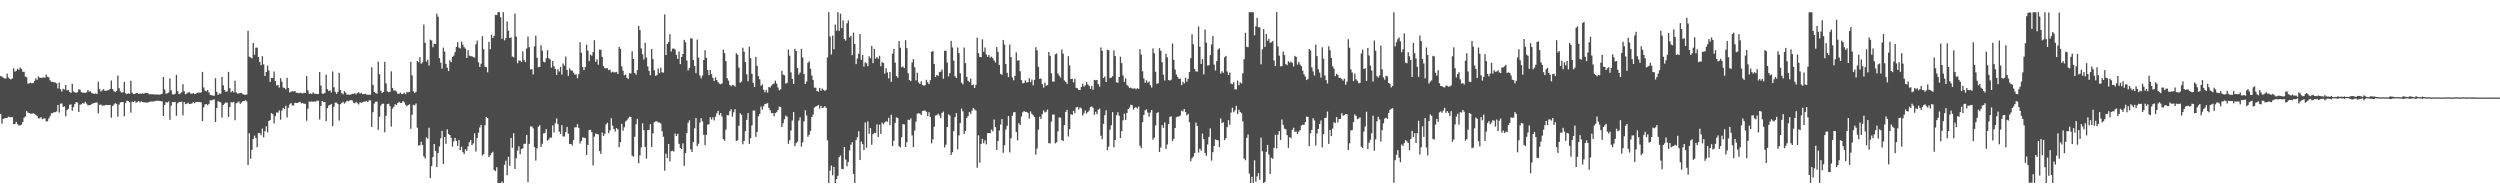 <?xml version="1.0" encoding="UTF-8"?>
<svg xmlns="http://www.w3.org/2000/svg" width="1920" height="150">
  <path d="M0 58.376h1v29.113H0zM1 58.844h1v36.125H1zM2 59.666h1v31.702H2zM3 60.211h1v30.635H3zM4 60.321h1v30.384H4zM5 56.528h1v34.033H5zM6 59.521h1v30.023H6zM7 60.620h1v29.421H7zM8 60.932h1v29.056H8zM9 60.203h1v29.782H9zM10 52.439h1v42.940H10zM11 55.016h1v40.230H11zM12 54.321h1v39.241H12zM13 52.782h1v42.656H13zM14 53.680h1v42.721H14zM15 51.848h1v44.482H15zM16 52.838h1v42.846H16zM17 55.144h1v38.639H17zM18 55.020h1v35.353H18zM19 58.796h1v30.632H19zM20 59.339h1v25.834H20zM21 64.247h1v22.303H21zM22 63.982h1v22.841H22zM23 63.552h1v23.787H23zM24 63.989h1v23.313H24zM25 63.728h1v23.266H25zM26 62.151h1v25.393H26zM27 60.164h1v28.006H27zM28 61.266h1v27.812H28zM29 58.694h1v32.220H29zM30 59.653h1v31.229H30zM31 59.821h1v30.141H31zM32 59.654h1v31.878H32zM33 59.464h1v31.587H33zM34 59.723h1v31.149H34zM35 57.307h1v35.913H35zM36 58.939h1v34.083H36zM37 59.399h1v31.588H37zM38 61.710h1v27.525H38zM39 62.814h1v24.196H39zM40 62.858h1v24.082H40zM41 63.204h1v22.896H41zM42 63.408h1v22.749H42zM43 63.977h1v21.561H43zM44 67.879h1v12.776H44zM45 63.424h1v23.057H45zM46 68.457h1v11.148H46zM47 70.361h1v9.074H47zM48 68.140h1v13.955H48zM49 68.724h1v12.998H49zM50 65.279h1v24.042H50zM51 69.449h1v15.120H51zM52 69.037h1v14.547H52zM53 70.616h1v9.825H53zM54 71.360h1v8.826H54zM55 64.381h1v20.642H55zM56 70.224h1v12.003H56zM57 70.841h1v8.973H57zM58 71.318h1v7.058H58zM59 70.799h1v8.000H59zM60 68.547h1v17.479H60zM61 68.866h1v11.594H61zM62 70.775h1v9.311H62zM63 71.154h1v8.025H63zM64 71.155h1v8.453H64zM65 71.318h1v6.876H65zM66 70.924h1v8.684H66zM67 69.166h1v11.742H67zM68 70.330h1v10.537H68zM69 70.126h1v10.512H69zM70 71.440h1v8.400H70zM71 71.864h1v7.526H71zM72 72.052h1v7.062H72zM73 71.790h1v6.984H73zM74 72.174h1v6.541H74zM75 62.797h1v24.301H75zM76 68.464h1v12.076H76zM77 70.278h1v9.994H77zM78 69.451h1v11.807H78zM79 68.456h1v12.522H79zM80 69.622h1v11.310H80zM81 69.722h1v10.838H81zM82 69.450h1v11.313H82zM83 69.209h1v11.465H83zM84 68.309h1v12.279H84zM85 61.839h1v28.520H85zM86 68.420h1v13.019H86zM87 70.082h1v10.255H87zM88 70.751h1v8.490H88zM89 69.851h1v9.940H89zM90 58.070h1v31.526H90zM91 67.766h1v12.610H91zM92 70.259h1v8.437H92zM93 71.155h1v7.247H93zM94 70.807h1v7.585H94zM95 62.828h1v26.487H95zM96 71.569h1v7.446H96zM97 72.315h1v5.014H97zM98 71.664h1v5.935H98zM99 72.034h1v6.467H99zM100 61.976h1v24.482H100zM101 71.163h1v6.928H101zM102 72.276h1v6.045H102zM103 72.167h1v5.365H103zM104 71.414h1v7.516H104zM105 71.484h1v6.798H105zM106 72.128h1v5.455H106zM107 71.900h1v6.856H107zM108 71.964h1v5.854H108zM109 71.604h1v6.718H109zM110 71.981h1v6.626H110zM111 71.403h1v7.299H111zM112 71.400h1v7.353H112zM113 71.537h1v7.252H113zM114 72.432h1v5.966H114zM115 72.281h1v5.647H115zM116 72.406h1v5.648H116zM117 72.344h1v5.571H117zM118 72.564h1v5.297H118zM119 72.579h1v4.912H119zM120 72.468h1v4.925H120zM121 72.681h1v4.624H121zM122 72.662h1v4.928H122zM123 72.471h1v5.257H123zM124 71.993h1v5.844H124zM125 59.126h1v29.952H125zM126 68.767h1v11.887H126zM127 71.993h1v6.439H127zM128 71.623h1v7.185H128zM129 71.069h1v6.863H129zM130 60.226h1v31.761H130zM131 69.397h1v11.750H131zM132 72.444h1v5.897H132zM133 72.617h1v5.905H133zM134 72.043h1v6.191H134zM135 57.521h1v31.361H135zM136 70.005h1v9.330H136zM137 72.258h1v6.008H137zM138 71.799h1v6.634H138zM139 70.799h1v7.279H139zM140 64.658h1v23.973H140zM141 70.114h1v8.266H141zM142 72.381h1v7.585H142zM143 71.770h1v7.860H143zM144 70.966h1v7.945H144zM145 70.867h1v9.071H145zM146 71.944h1v7.812H146zM147 71.907h1v7.483H147zM148 71.566h1v6.814H148zM149 72.245h1v7.135H149zM150 71.875h1v6.486H150zM151 71.296h1v6.966H151zM152 71.060h1v7.327H152zM153 71.293h1v6.998H153zM154 70.906h1v7.779H154zM155 55.180h1v37.743H155zM156 67.190h1v15.248H156zM157 69.517h1v10.686H157zM158 70.204h1v9.763H158zM159 69.134h1v11.691H159zM160 70.938h1v8.820H160zM161 72.843h1v4.123H161zM162 73.093h1v4.082H162zM163 73.355h1v3.175H163zM164 73.530h1v2.812H164zM165 60.065h1v33.617H165zM166 70.489h1v12.504H166zM167 72.859h1v4.789H167zM168 71.801h1v6.380H168zM169 71.994h1v6.719H169zM170 59.149h1v31.195H170zM171 65.567h1v15.067H171zM172 69.219h1v10.332H172zM173 70.564h1v8.121H173zM174 70.214h1v8.637H174zM175 55.192h1v34.636H175zM176 67.757h1v14.490H176zM177 70.876h1v7.556H177zM178 69.775h1v8.897H178zM179 70.974h1v7.206H179zM180 61.946h1v30.442H180zM181 71.070h1v8.254H181zM182 71.887h1v6.891H182zM183 71.669h1v6.267H183zM184 71.492h1v8.281H184zM185 71.409h1v7.280H185zM186 72.327h1v5.325H186zM187 72.655h1v4.988H187zM188 72.818h1v4.168H188zM189 72.571h1v5.285H189zM190 23.691h1v103.111H190zM191 43.569h1v58.773H191zM192 44.083h1v77.808H192zM193 44.824h1v70.234H193zM194 32.949h1v73.799H194zM195 42.060h1v62.071H195zM196 36.589h1v69.326H196zM197 36.549h1v76.436H197zM198 43.788h1v58.291H198zM199 47.563h1v54.725H199zM200 50.024h1v53.880H200zM201 43.116h1v55.645H201zM202 49.436h1v56.043H202zM203 58.355h1v42.408H203zM204 55.301h1v41.745H204zM205 50.363h1v51.340H205zM206 54.134h1v38.827H206zM207 62.943h1v29.204H207zM208 59.798h1v27.064H208zM209 59.941h1v27.767H209zM210 54.883h1v39.932H210zM211 62.299h1v26.926H211zM212 65.628h1v20.685H212zM213 65.248h1v21.270H213zM214 67.209h1v17.644H214zM215 60.037h1v31.880H215zM216 62.719h1v22.253H216zM217 67.217h1v15.586H217zM218 67.550h1v16.150H218zM219 68.626h1v12.591H219zM220 59.701h1v30.582H220zM221 67.566h1v15.221H221zM222 71.034h1v9.210H222zM223 70.459h1v8.661H223zM224 70.047h1v10.905H224zM225 70.302h1v10.695H225zM226 69.912h1v8.963H226zM227 71.232h1v7.929H227zM228 71.296h1v7.732H228zM229 71.582h1v6.937H229zM230 71.153h1v7.083H230zM231 71.516h1v7.827H231zM232 71.722h1v7.441H232zM233 71.204h1v8.363H233zM234 71.409h1v8.371H234zM235 58.457h1v34.254H235zM236 69.358h1v14.175H236zM237 72.015h1v5.994H237zM238 71.765h1v6.382H238zM239 72.082h1v5.734H239zM240 70.877h1v7.381H240zM241 72.015h1v5.845H241zM242 71.864h1v6.191H242zM243 72.367h1v4.946H243zM244 72.120h1v5.242H244zM245 55.274h1v36.458H245zM246 65.694h1v15.591H246zM247 71.889h1v5.664H247zM248 71.975h1v6.403H248zM249 71.394h1v6.915H249zM250 57.348h1v35.688H250zM251 68.512h1v14.505H251zM252 69.939h1v11.128H252zM253 69.500h1v11.027H253zM254 71.106h1v8.828H254zM255 54.875h1v42.054H255zM256 67.034h1v15.001H256zM257 70.466h1v8.401H257zM258 72.057h1v6.757H258zM259 70.512h1v9.361H259zM260 55.932h1v36.698H260zM261 69.145h1v10.921H261zM262 71.543h1v7.534H262zM263 72.385h1v5.819H263zM264 69.980h1v9.574H264zM265 71.141h1v7.439H265zM266 72.681h1v4.719H266zM267 72.573h1v5.195H267zM268 72.765h1v4.519H268zM269 72.668h1v4.162H269zM270 72.050h1v5.126H270zM271 72.113h1v6.792H271zM272 71.557h1v7.842H272zM273 72.475h1v5.781H273zM274 71.448h1v7.867H274zM275 70.809h1v9.496H275zM276 71.913h1v6.629H276zM277 71.204h1v7.759H277zM278 72.318h1v6.284H278zM279 72.343h1v5.697H279zM280 71.991h1v5.999H280zM281 72.542h1v4.966H281zM282 72.744h1v5.549H282zM283 72.733h1v4.348H283zM284 72.707h1v4.395H284zM285 51.661h1v45.820H285zM286 65.218h1v20.990H286zM287 70.658h1v8.848H287zM288 71.578h1v6.561H288zM289 71.937h1v6.023H289zM290 47.295h1v52.380H290zM291 57.047h1v32.648H291zM292 69.756h1v11.416H292zM293 71.403h1v8.306H293zM294 70.646h1v8.970H294zM295 47.439h1v54.125H295zM296 64.041h1v24.899H296zM297 70.217h1v9.703H297zM298 70.860h1v8.762H298zM299 70.449h1v11.052H299zM300 54.795h1v42.441H300zM301 67.514h1v15.879H301zM302 69.463h1v12.547H302zM303 69.425h1v10.576H303zM304 70.301h1v10.337H304zM305 71.954h1v7.076H305zM306 72.025h1v6.184H306zM307 71.067h1v7.965H307zM308 72.262h1v6.782H308zM309 72.100h1v5.444H309zM310 71.166h1v7.398H310zM311 72.326h1v8.183H311zM312 70.629h1v11.026H312zM313 70.891h1v9.799H313zM314 70.482h1v9.611H314zM315 47.507h1v51.414H315zM316 57.921h1v30.207H316zM317 70.016h1v10.494H317zM318 71.364h1v9.612H318zM319 70.495h1v9.013H319zM320 46.807h1v51.218H320zM321 47.830h1v63.904H321zM322 43.966h1v67.662H322zM323 48.936h1v59.919H323zM324 47.857h1v63.467H324zM325 18.834h1v101.292H325zM326 32.882h1v88.840H326zM327 47.350h1v58.137H327zM328 45.881h1v60.608H328zM329 50.323h1v47.803H329zM330 30.468h1v106.343H330zM331 31.086h1v96.567H331zM332 36.287h1v84.337H332zM333 33.547h1v77.033H333zM334 33.803h1v82.189H334zM335 10.510h1v117.785H335zM336 12.834h1v104.650H336zM337 44.647h1v67.861H337zM338 48.105h1v58.158H338zM339 52.761h1v47.742H339zM340 36.567h1v89.315H340zM341 39.652h1v65.576H341zM342 49.047h1v61.422H342zM343 52.046h1v47.287H343zM344 54.575h1v48.273H344zM345 46.387h1v57.320H345zM346 47.709h1v58.245H346zM347 43.704h1v68.954H347zM348 42.710h1v65.910H348zM349 40.041h1v65.896H349zM350 36.048h1v72.157H350zM351 32.340h1v79.703H351zM352 36.501h1v71.050H352zM353 37.239h1v78.014H353zM354 31.932h1v80.752H354zM355 34.419h1v82.421H355zM356 36.269h1v82.129H356zM357 37.336h1v77.235H357zM358 44.545h1v71.282H358zM359 38.557h1v73.886H359zM360 42.683h1v66.586H360zM361 43.196h1v64.357H361zM362 43.215h1v68.250H362zM363 43.950h1v66.180H363zM364 44.248h1v58.166H364zM365 33.945h1v82.410H365zM366 31.134h1v74.955H366zM367 47.807h1v54.123H367zM368 51.439h1v46.440H368zM369 48.959h1v47.010H369zM370 27.807h1v91.692H370zM371 37.777h1v80.525H371zM372 51.212h1v45.021H372zM373 51.550h1v38.264H373zM374 55.539h1v35.023H374zM375 32.101h1v88.642H375zM376 37.802h1v81.502H376zM377 26.694h1v90.985H377zM378 29.117h1v87.441H378zM379 27.485h1v103.054H379zM380 11.463h1v119.987H380zM381 11.557h1v116.859H381zM382 9.351h1v131.213H382zM383 9.325h1v131.259H383zM384 13.235h1v127.253H384zM385 29.810h1v109.532H385zM386 9.335h1v131.242H386zM387 31.031h1v95.551H387zM388 29.315h1v94.099H388zM389 16.468h1v118.121H389zM390 23.555h1v96.878H390zM391 29.206h1v98.140H391zM392 28.697h1v77.260H392zM393 43.439h1v70.065H393zM394 43.983h1v58.375H394zM395 10.514h1v119.289H395zM396 28.092h1v93.431H396zM397 48.549h1v67.111H397zM398 46.463h1v65.898H398zM399 46.474h1v72.042H399zM400 47.679h1v66.839H400zM401 39.471h1v74.378H401zM402 46.134h1v64.340H402zM403 47.642h1v62.670H403zM404 37.293h1v66.294H404zM405 28.033h1v111.812H405zM406 36.200h1v74.266H406zM407 53.374h1v43.702H407zM408 53.114h1v44.037H408zM409 57.166h1v41.462H409zM410 35.592h1v77.390H410zM411 27.432h1v95.892H411zM412 44.367h1v69.551H412zM413 51.642h1v45.655H413zM414 51.340h1v44.805H414zM415 34.702h1v78.119H415zM416 38.894h1v71.488H416zM417 47.424h1v55.052H417zM418 47.919h1v54.122H418zM419 44.757h1v54.445H419zM420 38.530h1v69.464H420zM421 44.713h1v62.497H421zM422 45.686h1v60.001H422zM423 51.936h1v53.783H423zM424 46.842h1v49.479H424zM425 50.912h1v50.800H425zM426 52.974h1v41.709H426zM427 57.502h1v33.459H427zM428 53.219h1v42.241H428zM429 54.875h1v46.263H429zM430 51.340h1v51.457H430zM431 57.231h1v38.864H431zM432 48.754h1v56.118H432zM433 50.403h1v54.426H433zM434 43.431h1v57.898H434zM435 53.659h1v43.765H435zM436 58.260h1v44.467H436zM437 52.509h1v58.087H437zM438 54.125h1v56.436H438zM439 54.172h1v57.553H439zM440 55.858h1v51.786H440zM441 57.303h1v40.469H441zM442 57.119h1v40.660H442zM443 60.118h1v35.217H443zM444 56.914h1v41.292H444zM445 32.353h1v77.862H445zM446 40.425h1v67.893H446zM447 51.481h1v54.136H447zM448 53.861h1v51.812H448zM449 51.433h1v54.643H449zM450 34.238h1v84.808H450zM451 38.916h1v72.368H451zM452 46.851h1v52.989H452zM453 41.951h1v57.754H453zM454 42.740h1v58.825H454zM455 39.990h1v87.134H455zM456 30.887h1v74.033H456zM457 47.464h1v55.113H457zM458 45.573h1v57.408H458zM459 49.680h1v53.567H459zM460 38.067h1v77.941H460zM461 38.258h1v79.972H461zM462 43.679h1v58.086H462zM463 50.793h1v53.702H463zM464 52.402h1v50.380H464zM465 52.420h1v43.102H465zM466 52.366h1v41.890H466zM467 53.857h1v48.374H467zM468 53.451h1v46.714H468zM469 55.692h1v35.133H469zM470 55.029h1v41.468H470zM471 55.656h1v43.400H471zM472 55.516h1v45.527H472zM473 55.212h1v43.146H473zM474 56.826h1v42.570H474zM475 35.955h1v77.165H475zM476 37.491h1v71.726H476zM477 50.961h1v44.187H477zM478 54.288h1v46.113H478zM479 57.788h1v39.963H479zM480 57.310h1v35.994H480zM481 59.724h1v32.716H481zM482 60.627h1v30.280H482zM483 56.241h1v33.365H483zM484 56.426h1v33.355H484zM485 39.299h1v80.263H485zM486 45.251h1v75.053H486zM487 55.949h1v49.039H487zM488 57.370h1v38.024H488zM489 53.841h1v37.409H489zM490 19.888h1v105.440H490zM491 23.205h1v96.127H491zM492 37.187h1v76.019H492zM493 41.717h1v53.018H493zM494 45.666h1v54.294H494zM495 32.870h1v79.906H495zM496 44.205h1v77.591H496zM497 51.018h1v48.901H497zM498 54.492h1v45.223H498zM499 57.758h1v37.605H499zM500 37.571h1v75.297H500zM501 45.406h1v57.037H501zM502 53.944h1v40.029H502zM503 58.208h1v35.040H503zM504 57.749h1v35.376H504zM505 52.622h1v41.408H505zM506 56.118h1v37.912H506zM507 52.028h1v42.920H507zM508 55.478h1v45.299H508zM509 55.792h1v49.243H509zM510 11.129h1v119.930H510zM511 42.316h1v75.660H511zM512 33.751h1v87.625H512zM513 32.290h1v78.281H513zM514 26.272h1v97.662H514zM515 39.553h1v76.568H515zM516 37.349h1v78.417H516zM517 37.276h1v79.167H517zM518 38.062h1v64.543H518zM519 42.178h1v62.274H519zM520 45.201h1v57.570H520zM521 39.575h1v70.934H521zM522 49.274h1v64.310H522zM523 43.728h1v70.715H523zM524 41.487h1v68.636H524zM525 30.595h1v96.866H525zM526 32.437h1v85.101H526zM527 46.455h1v55.628H527zM528 54.110h1v40.214H528zM529 52.127h1v40.257H529zM530 29.410h1v85.328H530zM531 29.663h1v87.050H531zM532 46.088h1v63.025H532zM533 50.568h1v47.986H533zM534 56.214h1v34.437H534zM535 30.379h1v81.865H535zM536 44.263h1v66.131H536zM537 57.979h1v36.172H537zM538 60.149h1v30.630H538zM539 57.947h1v35.267H539zM540 46.112h1v57.469H540zM541 38.559h1v72.878H541zM542 44.388h1v59.153H542zM543 53.774h1v41.985H543zM544 57.708h1v37.688H544zM545 53.678h1v36.321H545zM546 56.933h1v34.943H546zM547 59.791h1v30.342H547zM548 62.189h1v30.319H548zM549 59.452h1v30.181H549zM550 61.443h1v25.668H550zM551 63.083h1v22.047H551zM552 64.233h1v24.117H552zM553 64.642h1v22.241H553zM554 64.081h1v25.379H554zM555 38.073h1v68.784H555zM556 40.810h1v67.270H556zM557 46.960h1v52.624H557zM558 60.040h1v28.378H558zM559 61.900h1v26.616H559zM560 65.205h1v20.258H560zM561 66.230h1v17.681H561zM562 65.134h1v24.463H562zM563 65.476h1v20.740H563zM564 66.518h1v17.329H564zM565 40.843h1v67.399H565zM566 41.964h1v65.810H566zM567 51.919h1v44.713H567zM568 63.530h1v23.450H568zM569 62.600h1v25.561H569zM570 36.675h1v74.186H570zM571 39.678h1v68.560H571zM572 47.661h1v53.048H572zM573 57.121h1v34.960H573zM574 62.408h1v24.441H574zM575 35.869h1v74.647H575zM576 44.711h1v61.461H576zM577 56.629h1v39.731H577zM578 63.582h1v21.346H578zM579 66.851h1v17.995H579zM580 43.680h1v61.467H580zM581 50.575h1v50.736H581zM582 58.541h1v30.783H582zM583 60.923h1v26.492H583zM584 65.881h1v15.932H584zM585 64.746h1v19.499H585zM586 68.974h1v12.566H586zM587 70.880h1v9.001H587zM588 69.011h1v10.626H588zM589 71.129h1v8.100H589zM590 66.759h1v16.032H590zM591 67.244h1v17.471H591zM592 65.680h1v21.226H592zM593 64.644h1v22.192H593zM594 64.054h1v25.174H594zM595 61.946h1v24.895H595zM596 64.257h1v21.844H596zM597 67.171h1v17.348H597zM598 69.338h1v12.481H598zM599 68.582h1v13.703H599zM600 54.400h1v43.129H600zM601 57.318h1v37.370H601zM602 57.844h1v33.743H602zM603 64.199h1v24.578H603zM604 63.598h1v26.064H604zM605 38.043h1v72.411H605zM606 42.755h1v64.992H606zM607 55.611h1v44.638H607zM608 60.558h1v31.948H608zM609 64.510h1v21.567H609zM610 37.445h1v74.856H610zM611 39.196h1v70.760H611zM612 52.159h1v56.658H612zM613 57.222h1v35.331H613zM614 55.713h1v34.390H614zM615 37.501h1v75.102H615zM616 44.148h1v65.214H616zM617 56.785h1v36.440H617zM618 64.520h1v20.159H618zM619 62.611h1v26.073H619zM620 48.225h1v56.849H620zM621 47.020h1v56.517H621zM622 52.786h1v47.695H622zM623 58.043h1v31.924H623zM624 61.511h1v26.460H624zM625 67.278h1v15.361H625zM626 67.353h1v14.533H626zM627 69.882h1v11.512H627zM628 70.445h1v10.153H628zM629 67.502h1v15.890H629zM630 69.687h1v11.622H630zM631 67.935h1v15.069H631zM632 68.957h1v13.657H632zM633 69.816h1v11.675H633zM634 68.952h1v13.825H634zM635 44.084h1v63.642H635zM636 9.346h1v131.230H636zM637 28.004h1v103.033H637zM638 41.877h1v85.246H638zM639 27.339h1v107.283H639zM640 37.770h1v90.454H640zM641 18.844h1v121.750H641zM642 23.580h1v113.925H642zM643 9.342h1v125.616H643zM644 23.714h1v96.955H644zM645 10.516h1v108.941H645zM646 21.592h1v108.115H646zM647 15.591h1v114.406H647zM648 29.918h1v82.999H648zM649 31.175h1v91.367H649zM650 17.931h1v109.798H650zM651 15.639h1v108.684H651zM652 28.726h1v86.778H652zM653 27.558h1v83.535H653zM654 42.346h1v66.859H654zM655 25.031h1v108.496H655zM656 33.769h1v106.788H656zM657 49.258h1v58.378H657zM658 44.913h1v60.501H658zM659 41.286h1v59.589H659zM660 26.099h1v96.808H660zM661 45.994h1v62.771H661zM662 42.229h1v68.519H662zM663 51.155h1v64.126H663zM664 47.831h1v46.200H664zM665 48.578h1v64.880H665zM666 50.856h1v42.395H666zM667 43.267h1v59.438H667zM668 44.699h1v53.679H668zM669 35.213h1v75.954H669zM670 48.478h1v54.584H670zM671 37.478h1v64.516H671zM672 45.017h1v57.213H672zM673 43.846h1v51.677H673zM674 45.100h1v60.075H674zM675 42.867h1v52.895H675zM676 50.887h1v51.933H676zM677 47.741h1v46.413H677zM678 48.356h1v47.155H678zM679 56.507h1v37.610H679zM680 52.411h1v40.663H680zM681 55.632h1v37.889H681zM682 60.177h1v30.270H682zM683 55.222h1v40.895H683zM684 62.843h1v25.287H684zM685 41.186h1v70.929H685zM686 37.596h1v70.517H686zM687 48.065h1v46.234H687zM688 58.457h1v31.641H688zM689 59.581h1v31.047H689zM690 31.565h1v80.690H690zM691 36.665h1v76.520H691zM692 51.608h1v53.812H692zM693 51.043h1v44.308H693zM694 52.253h1v43.288H694zM695 30.938h1v81.941H695zM696 36.983h1v72.243H696zM697 56.315h1v35.656H697zM698 61.497h1v30.765H698zM699 62.226h1v28.675H699zM700 47.992h1v55.991H700zM701 45.377h1v67.612H701zM702 51.648h1v48.580H702zM703 61.728h1v31.689H703zM704 55.797h1v31.500H704zM705 63.242h1v23.716H705zM706 64.386h1v22.932H706zM707 62.442h1v25.885H707zM708 65.179h1v20.125H708zM709 65.834h1v19.092H709zM710 65.427h1v19.577H710zM711 61.211h1v24.659H711zM712 63.238h1v25.856H712zM713 64.612h1v21.612H713zM714 61.610h1v28.192H714zM715 39.792h1v70.340H715zM716 39.105h1v67.831H716zM717 49.126h1v48.198H717zM718 59.124h1v29.640H718zM719 57.544h1v30.943H719zM720 58.214h1v29.063H720zM721 55.446h1v33.166H721zM722 54.977h1v35.732H722zM723 53.313h1v33.443H723zM724 60.469h1v25.238H724zM725 38.943h1v74.311H725zM726 38.987h1v72.093H726zM727 48.043h1v49.469H727zM728 58.649h1v29.096H728zM729 56.181h1v32.511H729zM730 31.411h1v87.570H730zM731 36.463h1v80.452H731zM732 46.543h1v54.119H732zM733 58.628h1v31.377H733zM734 59.854h1v27.013H734zM735 36.464h1v78.285H735zM736 40.807h1v63.200H736zM737 56.332h1v38.200H737zM738 63.471h1v19.903H738zM739 64.789h1v20.827H739zM740 36.518h1v66.338H740zM741 48.497h1v52.051H741zM742 59.058h1v31.467H742zM743 61.983h1v27.222H743zM744 63.055h1v23.009H744zM745 60.343h1v27.082H745zM746 65.399h1v19.673H746zM747 64.994h1v17.923H747zM748 67.609h1v16.453H748zM749 65.073h1v19.785H749zM750 28.961h1v99.882H750zM751 40.800h1v63.122H751zM752 43.712h1v81.249H752zM753 43.885h1v66.634H753zM754 30.227h1v76.429H754zM755 39.742h1v70.342H755zM756 36.530h1v71.259H756zM757 41.846h1v69.069H757zM758 43.716h1v58.562H758zM759 42.195h1v60.021H759zM760 44.159h1v58.137H760zM761 43.486h1v55.976H761zM762 44.671h1v56.242H762zM763 46.438h1v45.381H763zM764 48.018h1v49.645H764zM765 36.134h1v79.052H765zM766 39.821h1v68.496H766zM767 49.854h1v50.422H767zM768 56.697h1v38.953H768zM769 57.423h1v34.044H769zM770 30.648h1v86.710H770zM771 34.196h1v77.383H771zM772 49.185h1v50.340H772zM773 55.967h1v40.630H773zM774 59.255h1v29.788H774zM775 34.180h1v82.838H775zM776 43.867h1v62.293H776zM777 59.511h1v29.432H777zM778 61.694h1v24.610H778zM779 58.285h1v27.758H779zM780 40.261h1v61.045H780zM781 46.632h1v61.194H781zM782 46.212h1v48.398H782zM783 54.745h1v41.309H783zM784 61.524h1v28.029H784zM785 64.027h1v22.248H785zM786 63.584h1v21.733H786zM787 61.765h1v24.200H787zM788 63.342h1v22.640H788zM789 63.073h1v23.695H789zM790 60.040h1v31.066H790zM791 63.105h1v22.427H791zM792 61.080h1v26.384H792zM793 65.525h1v23.007H793zM794 61.272h1v28.554H794zM795 36.273h1v82.470H795zM796 38.693h1v75.400H796zM797 51.274h1v48.293H797zM798 60.598h1v29.013H798zM799 60.263h1v31.119H799zM800 64.685h1v22.894H800zM801 67.305h1v17.489H801zM802 63.399h1v23.007H802zM803 65.834h1v19.958H803zM804 65.377h1v18.812H804zM805 39.899h1v70.097H805zM806 42.833h1v67.295H806zM807 56.302h1v37.164H807zM808 62.676h1v25.352H808zM809 62.658h1v25.299H809zM810 41.713h1v68.417H810zM811 41.045h1v68.267H811zM812 56.427h1v44.495H812zM813 58.077h1v32.063H813zM814 59.532h1v30.824H814zM815 38.052h1v69.592H815zM816 41.194h1v67.160H816zM817 61.722h1v34.271H817zM818 62.949h1v23.040H818zM819 64.382h1v20.051H819zM820 43.087h1v61.766H820zM821 50.219h1v48.966H821zM822 60.747h1v26.913H822zM823 60.446h1v27.814H823zM824 63.209h1v21.878H824zM825 60.556h1v26.489H825zM826 67.436h1v15.130H826zM827 67.826h1v14.271H827zM828 69.140h1v14.899H828zM829 69.061h1v13.411H829zM830 66.749h1v16.542H830zM831 64.281h1v24.473H831zM832 66.453h1v20.531H832zM833 65.533h1v19.289H833zM834 63.014h1v24.201H834zM835 64.828h1v21.221H835zM836 65.876h1v19.000H836zM837 68.257h1v14.042H837zM838 65.969h1v15.703H838zM839 68.963h1v13.894H839zM840 61.358h1v26.815H840zM841 61.670h1v24.196H841zM842 61.372h1v26.385H842zM843 64.634h1v19.632H843zM844 66.568h1v16.909H844zM845 36.478h1v67.752H845zM846 39.068h1v67.875H846zM847 59.953h1v35.158H847zM848 58.765h1v29.759H848zM849 62.954h1v21.705H849zM850 38.179h1v77.056H850zM851 38.544h1v73.979H851zM852 59.997h1v39.583H852zM853 59.548h1v36.610H853zM854 58.592h1v27.506H854zM855 38.692h1v74.455H855zM856 43.022h1v64.513H856zM857 63.237h1v25.272H857zM858 63.588h1v22.654H858zM859 59.134h1v29.763H859zM860 43.516h1v62.508H860zM861 48.497h1v52.286H861zM862 57.941h1v34.498H862zM863 62.885h1v24.387H863zM864 60.233h1v31.849H864zM865 65.119h1v21.699H865zM866 66.210h1v17.515H866zM867 67.647h1v15.042H867zM868 67.226h1v13.211H868zM869 67.923h1v12.932H869zM870 68.031h1v16.161H870zM871 67.800h1v14.872H871zM872 68.597h1v13.758H872zM873 67.732h1v15.651H873zM874 68.239h1v13.576H874zM875 37.762h1v74.096H875zM876 42.004h1v71.801H876zM877 54.737h1v39.072H877zM878 60.256h1v27.993H878zM879 63.567h1v21.170H879zM880 61.717h1v22.269H880zM881 63.537h1v22.937H881zM882 62.579h1v27.036H882zM883 65.442h1v20.987H883zM884 67.269h1v17.208H884zM885 37.158h1v70.165H885zM886 40.857h1v64.914H886zM887 55.068h1v41.275H887zM888 64.416h1v22.419H888zM889 63.891h1v22.293H889zM890 36.981h1v79.740H890zM891 38.943h1v74.364H891zM892 47.820h1v48.355H892zM893 57.332h1v40.857H893zM894 61.793h1v32.327H894zM895 41.276h1v73.049H895zM896 44.025h1v66.978H896zM897 61.439h1v33.865H897zM898 61.926h1v27.790H898zM899 61.180h1v28.213H899zM900 33.438h1v74.991H900zM901 45.954h1v60.671H901zM902 53.483h1v44.807H902zM903 57.238h1v32.837H903zM904 59.175h1v30.389H904zM905 60.663h1v28.769H905zM906 60.327h1v28.345H906zM907 65.398h1v19.600H907zM908 62.706h1v22.831H908zM909 64.094h1v19.617H909zM910 59.721h1v26.328H910zM911 62.723h1v25.979H911zM912 60.500h1v26.956H912zM913 55.321h1v38.533H913zM914 44.717h1v79.123H914zM915 26.316h1v95.331H915zM916 33.993h1v86.281H916zM917 52.959h1v64.565H917zM918 54.899h1v39.215H918zM919 54.994h1v41.785H919zM920 20.340h1v96.912H920zM921 35.817h1v78.362H921zM922 49.087h1v66.601H922zM923 45.413h1v57.208H923zM924 57.064h1v49.759H924zM925 22.698h1v94.746H925zM926 32.742h1v86.951H926zM927 50.312h1v60.660H927zM928 50.060h1v55.072H928zM929 42.303h1v56.297H929zM930 34.125h1v89.229H930zM931 27.717h1v89.165H931zM932 49.596h1v62.599H932zM933 54.110h1v52.972H933zM934 46.893h1v60.616H934zM935 38.098h1v69.668H935zM936 37.080h1v75.881H936zM937 56.532h1v34.414H937zM938 54.734h1v39.771H938zM939 55.922h1v38.001H939zM940 43.960h1v63.722H940zM941 42.911h1v63.328H941zM942 54.943h1v42.695H942zM943 57.659h1v34.683H943zM944 55.672h1v40.211H944zM945 64.232h1v22.231H945zM946 64.727h1v18.029H946zM947 63.204h1v23.072H947zM948 68.582h1v16.192H948zM949 68.715h1v12.605H949zM950 61.867h1v25.752H950zM951 65.503h1v18.778H951zM952 63.277h1v22.743H952zM953 64.120h1v22.857H953zM954 56.341h1v36.961H954zM955 45.486h1v76.323H955zM956 25.213h1v97.882H956zM957 35.944h1v69.958H957zM958 36.235h1v67.103H958zM959 9.331h1v123.954H959zM960 9.408h1v131.104H960zM961 9.341h1v126.506H961zM962 9.459h1v131.029H962zM963 27.117h1v96.028H963zM964 20.117h1v119.397H964zM965 13.705h1v121.844H965zM966 20.921h1v112.030H966zM967 20.969h1v117.051H967zM968 49.395h1v56.355H968zM969 37.893h1v78.325H969zM970 22.344h1v118.240H970zM971 35.976h1v103.696H971zM972 26.073h1v90.492H972zM973 31.297h1v80.027H973zM974 29.790h1v88.894H974zM975 32.878h1v100.692H975zM976 32.401h1v88.757H976zM977 31.443h1v90.533H977zM978 46.425h1v67.182H978zM979 50.700h1v52.782H979zM980 9.335h1v104.703H980zM981 35.633h1v67.819H981zM982 42.730h1v57.930H982zM983 51.054h1v56.363H983zM984 50.725h1v41.040H984zM985 39.502h1v56.403H985zM986 42.299h1v56.530H986zM987 49.259h1v50.081H987zM988 50.010h1v53.779H988zM989 47.070h1v66.496H989zM990 48.067h1v57.325H990zM991 47.386h1v58.704H991zM992 48.335h1v51.392H992zM993 51.116h1v47.002H993zM994 42.888h1v58.328H994zM995 43.661h1v57.404H995zM996 49.573h1v53.425H996zM997 47.415h1v53.649H997zM998 49.554h1v50.349H998zM999 50.812h1v45.613H999zM1000 54.283h1v41.429H1000zM1001 57.037h1v38.903H1001zM1002 58.785h1v35.012H1002zM1003 61.514h1v27.992H1003zM1004 60.709h1v29.213H1004zM1005 37.640h1v74.618H1005zM1006 38.765h1v63.616H1006zM1007 51.726h1v48.012H1007zM1008 54.772h1v36.027H1008zM1009 57.994h1v34.507H1009zM1010 34.278h1v77.560H1010zM1011 43.125h1v59.384H1011zM1012 53.285h1v45.672H1012zM1013 55.758h1v39.529H1013zM1014 59.644h1v32.873H1014zM1015 36.353h1v76.861H1015zM1016 45.035h1v57.991H1016zM1017 57.920h1v32.775H1017zM1018 61.511h1v28.846H1018zM1019 64.077h1v21.569H1019zM1020 35.513h1v75.018H1020zM1021 38.600h1v61.186H1021zM1022 44.579h1v59.979H1022zM1023 50.905h1v47.867H1023zM1024 52.734h1v41.151H1024zM1025 58.476h1v36.041H1025zM1026 56.620h1v33.249H1026zM1027 57.481h1v36.579H1027zM1028 59.839h1v31.628H1028zM1029 59.735h1v31.538H1029zM1030 60.712h1v26.277H1030zM1031 61.917h1v27.023H1031zM1032 60.415h1v27.999H1032zM1033 65.077h1v22.464H1033zM1034 62.650h1v25.181H1034zM1035 30.114h1v85.101H1035zM1036 36.674h1v73.400H1036zM1037 53.302h1v46.844H1037zM1038 55.715h1v44.230H1038zM1039 62.287h1v31.521H1039zM1040 56.408h1v31.462H1040zM1041 60.926h1v28.118H1041zM1042 62.048h1v29.558H1042zM1043 63.961h1v27.014H1043zM1044 63.610h1v26.472H1044zM1045 41.078h1v71.587H1045zM1046 38.119h1v75.500H1046zM1047 53.002h1v47.972H1047zM1048 52.435h1v44.648H1048zM1049 62.197h1v23.612H1049zM1050 36.815h1v77.681H1050zM1051 42.586h1v67.034H1051zM1052 50.400h1v56.932H1052zM1053 54.153h1v48.197H1053zM1054 62.625h1v26.219H1054zM1055 31.106h1v84.656H1055zM1056 38.936h1v68.056H1056zM1057 58.565h1v34.637H1057zM1058 59.585h1v30.111H1058zM1059 57.950h1v33.776H1059zM1060 34.958h1v73.810H1060zM1061 53.204h1v46.748H1061zM1062 59.426h1v35.299H1062zM1063 61.183h1v29.900H1063zM1064 58.219h1v32.128H1064zM1065 58.633h1v32.653H1065zM1066 63.774h1v23.024H1066zM1067 64.355h1v19.974H1067zM1068 67.136h1v16.440H1068zM1069 65.922h1v17.121H1069zM1070 9.442h1v130.944H1070zM1071 35.641h1v87.460H1071zM1072 32.454h1v86.418H1072zM1073 30.163h1v85.187H1073zM1074 28.711h1v92.391H1074zM1075 31.745h1v92.832H1075zM1076 40.069h1v70.945H1076zM1077 37.941h1v74.196H1077zM1078 25.670h1v84.250H1078zM1079 48.067h1v59.580H1079zM1080 48.587h1v60.012H1080zM1081 40.155h1v69.542H1081zM1082 43.274h1v72.136H1082zM1083 46.004h1v60.765H1083zM1084 59.149h1v41.374H1084zM1085 32.925h1v72.404H1085zM1086 40.807h1v61.420H1086zM1087 44.890h1v64.909H1087zM1088 51.312h1v50.956H1088zM1089 59.035h1v33.730H1089zM1090 27.215h1v91.406H1090zM1091 31.642h1v81.580H1091zM1092 45.334h1v51.665H1092zM1093 48.772h1v56.351H1093zM1094 60.140h1v30.512H1094zM1095 36.527h1v76.758H1095zM1096 42.245h1v77.142H1096zM1097 64.218h1v28.687H1097zM1098 62.667h1v25.217H1098zM1099 61.752h1v27.124H1099zM1100 42.845h1v63.806H1100zM1101 43.338h1v63.951H1101zM1102 55.861h1v39.850H1102zM1103 58.054h1v33.264H1103zM1104 53.862h1v39.789H1104zM1105 63.894h1v22.431H1105zM1106 65.999h1v19.578H1106zM1107 66.183h1v20.393H1107zM1108 66.920h1v18.007H1108zM1109 67.155h1v15.662H1109zM1110 65.713h1v21.012H1110zM1111 65.891h1v19.452H1111zM1112 66.510h1v20.161H1112zM1113 66.422h1v22.738H1113zM1114 65.561h1v19.766H1114zM1115 43.234h1v65.618H1115zM1116 36.359h1v70.793H1116zM1117 52.372h1v43.274H1117zM1118 59.505h1v30.108H1118zM1119 56.832h1v30.523H1119zM1120 55.510h1v40.248H1120zM1121 60.911h1v25.222H1121zM1122 64.240h1v22.245H1122zM1123 63.782h1v20.707H1123zM1124 64.861h1v20.957H1124zM1125 46.547h1v61.534H1125zM1126 40.914h1v65.948H1126zM1127 54.876h1v44.739H1127zM1128 62.779h1v23.954H1128zM1129 62.988h1v24.418H1129zM1130 31.381h1v82.488H1130zM1131 35.866h1v77.427H1131zM1132 50.280h1v48.297H1132zM1133 52.918h1v37.342H1133zM1134 59.845h1v31.470H1134zM1135 36.532h1v71.908H1135zM1136 41.293h1v71.153H1136zM1137 57.854h1v32.123H1137zM1138 61.913h1v30.517H1138zM1139 59.040h1v29.007H1139zM1140 41.631h1v66.642H1140zM1141 46.963h1v54.126H1141zM1142 56.698h1v37.797H1142zM1143 58.648h1v34.329H1143zM1144 56.507h1v38.886H1144zM1145 48.252h1v45.924H1145zM1146 56.481h1v35.814H1146zM1147 53.939h1v38.754H1147zM1148 55.161h1v42.078H1148zM1149 54.939h1v36.867H1149zM1150 53.917h1v46.750H1150zM1151 55.658h1v37.033H1151zM1152 56.166h1v34.875H1152zM1153 51.859h1v50.038H1153zM1154 51.722h1v48.534H1154zM1155 50.910h1v51.217H1155zM1156 49.704h1v51.412H1156zM1157 56.029h1v45.431H1157zM1158 55.566h1v40.420H1158zM1159 56.033h1v38.404H1159zM1160 58.009h1v32.140H1160zM1161 61.199h1v29.286H1161zM1162 61.522h1v28.733H1162zM1163 64.009h1v22.059H1163zM1164 62.023h1v25.445H1164zM1165 44.201h1v72.782H1165zM1166 37.798h1v69.944H1166zM1167 46.304h1v49.957H1167zM1168 50.098h1v44.335H1168zM1169 57.279h1v37.607H1169zM1170 29.954h1v81.420H1170zM1171 35.955h1v76.216H1171zM1172 41.928h1v63.118H1172zM1173 42.870h1v58.870H1173zM1174 52.835h1v43.522H1174zM1175 33.201h1v99.862H1175zM1176 36.105h1v88.698H1176zM1177 53.194h1v49.703H1177zM1178 51.935h1v49.363H1178zM1179 49.698h1v55.502H1179zM1180 32.269h1v88.966H1180zM1181 31.734h1v89.660H1181zM1182 38.546h1v74.170H1182zM1183 47.846h1v60.882H1183zM1184 49.796h1v54.357H1184zM1185 55.419h1v44.176H1185zM1186 57.645h1v38.524H1186zM1187 53.133h1v39.768H1187zM1188 52.118h1v43.941H1188zM1189 55.971h1v35.805H1189zM1190 57.465h1v34.224H1190zM1191 62.484h1v30.121H1191zM1192 56.946h1v33.668H1192zM1193 56.635h1v39.362H1193zM1194 58.431h1v35.453H1194zM1195 30.923h1v82.013H1195zM1196 40.302h1v77.172H1196zM1197 39.232h1v69.722H1197zM1198 50.729h1v51.092H1198zM1199 46.639h1v55.227H1199zM1200 53.185h1v45.018H1200zM1201 47.813h1v53.266H1201zM1202 50.150h1v58.057H1202zM1203 46.863h1v55.216H1203zM1204 53.280h1v49.230H1204zM1205 32.980h1v79.023H1205zM1206 34.479h1v85.779H1206zM1207 46.095h1v61.470H1207zM1208 53.200h1v51.307H1208zM1209 51.969h1v44.493H1209zM1210 21.302h1v106.992H1210zM1211 20.226h1v100.229H1211zM1212 33.679h1v75.453H1212zM1213 45.191h1v58.603H1213zM1214 45.851h1v61.247H1214zM1215 17.670h1v108.672H1215zM1216 16.725h1v105.642H1216zM1217 43.550h1v66.344H1217zM1218 46.963h1v60.838H1218zM1219 40.431h1v69.386H1219zM1220 32.544h1v97.787H1220zM1221 28.232h1v92.711H1221zM1222 42.663h1v59.988H1222zM1223 49.525h1v57.164H1223zM1224 56.612h1v39.810H1224zM1225 57.601h1v37.410H1225zM1226 58.588h1v30.896H1226zM1227 57.668h1v35.786H1227zM1228 57.796h1v37.967H1228zM1229 48.094h1v51.878H1229zM1230 42.160h1v65.209H1230zM1231 51.214h1v46.344H1231zM1232 51.407h1v44.890H1232zM1233 53.768h1v41.375H1233zM1234 52.407h1v48.728H1234zM1235 51.713h1v50.835H1235zM1236 55.884h1v45.220H1236zM1237 52.241h1v58.951H1237zM1238 41.735h1v71.353H1238zM1239 44.007h1v66.313H1239zM1240 47.213h1v59.510H1240zM1241 46.882h1v51.993H1241zM1242 53.613h1v47.139H1242zM1243 56.083h1v44.113H1243zM1244 59.092h1v33.240H1244zM1245 40.663h1v77.317H1245zM1246 32.062h1v81.774H1246zM1247 35.465h1v69.175H1247zM1248 43.351h1v53.252H1248zM1249 54.350h1v40.843H1249zM1250 28.994h1v85.302H1250zM1251 32.663h1v84.556H1251zM1252 37.601h1v69.517H1252zM1253 45.437h1v58.688H1253zM1254 49.079h1v54.807H1254zM1255 27.250h1v97.071H1255zM1256 24.389h1v90.340H1256zM1257 43.167h1v56.921H1257zM1258 45.662h1v59.582H1258zM1259 48.284h1v62.740H1259zM1260 35.534h1v83.585H1260zM1261 38.171h1v79.665H1261zM1262 42.126h1v61.551H1262zM1263 44.807h1v56.391H1263zM1264 51.748h1v53.574H1264zM1265 51.187h1v51.969H1265zM1266 50.507h1v58.937H1266zM1267 48.138h1v60.778H1267zM1268 50.550h1v54.792H1268zM1269 55.347h1v42.647H1269zM1270 55.490h1v43.074H1270zM1271 61.057h1v36.757H1271zM1272 59.197h1v36.865H1272zM1273 56.547h1v48.521H1273zM1274 53.925h1v57.258H1274zM1275 23.543h1v99.789H1275zM1276 27.388h1v102.600H1276zM1277 43.597h1v67.734H1277zM1278 48.870h1v61.212H1278zM1279 46.239h1v59.343H1279zM1280 42.016h1v67.457H1280zM1281 25.289h1v89.089H1281zM1282 31.748h1v78.098H1282zM1283 34.192h1v78.912H1283zM1284 34.838h1v77.575H1284zM1285 22.482h1v89.591H1285zM1286 28.406h1v82.819H1286zM1287 42.106h1v69.744H1287zM1288 41.653h1v62.631H1288zM1289 42.251h1v71.630H1289zM1290 17.757h1v106.872H1290zM1291 22.348h1v107.949H1291zM1292 29.833h1v83.381H1292zM1293 29.382h1v81.234H1293zM1294 35.301h1v79.894H1294zM1295 13.661h1v115.218H1295zM1296 18.050h1v116.138H1296zM1297 38.406h1v73.672H1297zM1298 42.163h1v65.750H1298zM1299 40.904h1v66.059H1299zM1300 36.576h1v86.130H1300zM1301 28.642h1v93.131H1301zM1302 40.912h1v68.861H1302zM1303 37.908h1v73.540H1303zM1304 47.771h1v61.381H1304zM1305 47.230h1v51.602H1305zM1306 47.245h1v56.097H1306zM1307 39.758h1v70.385H1307zM1308 39.656h1v67.185H1308zM1309 39.251h1v84.250H1309zM1310 35.956h1v85.739H1310zM1311 33.932h1v78.225H1311zM1312 29.989h1v91.000H1312zM1313 31.921h1v81.840H1313zM1314 28.775h1v81.984H1314zM1315 30.673h1v84.183H1315zM1316 41.204h1v72.970H1316zM1317 38.506h1v72.010H1317zM1318 45.328h1v60.380H1318zM1319 47.104h1v56.864H1319zM1320 46.577h1v67.792H1320zM1321 45.099h1v67.062H1321zM1322 46.852h1v57.331H1322zM1323 52.081h1v54.895H1323zM1324 58.122h1v41.201H1324zM1325 38.124h1v80.574H1325zM1326 31.412h1v84.223H1326zM1327 43.962h1v62.391H1327zM1328 52.453h1v45.057H1328zM1329 52.853h1v49.083H1329zM1330 26.101h1v85.448H1330zM1331 25.030h1v96.485H1331zM1332 34.002h1v72.746H1332zM1333 40.095h1v69.485H1333zM1334 39.571h1v75.348H1334zM1335 26.195h1v94.243H1335zM1336 30.983h1v82.058H1336zM1337 52.626h1v43.638H1337zM1338 60.209h1v30.783H1338zM1339 61.412h1v31.679H1339zM1340 42.723h1v57.485H1340zM1341 38.310h1v83.250H1341zM1342 49.471h1v58.698H1342zM1343 57.152h1v39.314H1343zM1344 52.656h1v46.463H1344zM1345 55.396h1v33.274H1345zM1346 56.503h1v31.997H1346zM1347 55.375h1v35.504H1347zM1348 56.213h1v35.439H1348zM1349 53.085h1v35.639H1349zM1350 61.806h1v39.903H1350zM1351 60.508h1v24.735H1351zM1352 61.937h1v23.674H1352zM1353 60.664h1v31.056H1353zM1354 62.494h1v34.860H1354zM1355 38.466h1v76.511H1355zM1356 39.258h1v85.927H1356zM1357 50.637h1v62.927H1357zM1358 56.076h1v39.799H1358zM1359 57.819h1v35.508H1359zM1360 57.202h1v34.409H1360zM1361 63.808h1v28.939H1361zM1362 60.911h1v32.443H1362zM1363 59.106h1v33.003H1363zM1364 60.380h1v29.352H1364zM1365 39.395h1v74.894H1365zM1366 42.015h1v70.278H1366zM1367 52.002h1v51.722H1367zM1368 58.191h1v33.825H1368zM1369 60.193h1v27.448H1369zM1370 39.888h1v73.909H1370zM1371 36.781h1v75.147H1371zM1372 47.094h1v62.984H1372zM1373 56.136h1v38.654H1373zM1374 60.941h1v29.009H1374zM1375 37.958h1v72.140H1375zM1376 41.539h1v69.786H1376zM1377 51.342h1v47.464H1377zM1378 62.749h1v27.870H1378zM1379 64.864h1v20.528H1379zM1380 41.943h1v69.458H1380zM1381 48.240h1v51.131H1381zM1382 54.864h1v44.989H1382zM1383 64.919h1v23.655H1383zM1384 65.865h1v16.818H1384zM1385 55.703h1v40.349H1385zM1386 64.979h1v20.980H1386zM1387 65.154h1v17.025H1387zM1388 51.268h1v38.966H1388zM1389 9.459h1v124.959H1389zM1390 9.383h1v131.090H1390zM1391 9.463h1v118.806H1391zM1392 23.710h1v112.626H1392zM1393 26.885h1v102.397H1393zM1394 37.353h1v74.622H1394zM1395 19.934h1v110.427H1395zM1396 24.408h1v91.264H1396zM1397 29.561h1v110.944H1397zM1398 24.154h1v98.878H1398zM1399 15.522h1v115.292H1399zM1400 27.737h1v98.493H1400zM1401 44.674h1v59.086H1401zM1402 33.129h1v67.990H1402zM1403 40.758h1v60.233H1403zM1404 42.317h1v89.834H1404zM1405 24.404h1v107.791H1405zM1406 22.758h1v102.851H1406zM1407 34.798h1v72.679H1407zM1408 50.183h1v50.362H1408zM1409 45.476h1v55.161H1409zM1410 15.155h1v113.219H1410zM1411 30.499h1v96.331H1411zM1412 44.148h1v78.882H1412zM1413 46.870h1v60.862H1413zM1414 31.182h1v77.075H1414zM1415 32.460h1v79.892H1415zM1416 36.322h1v78.849H1416zM1417 38.290h1v85.466H1417zM1418 37.090h1v63.495H1418zM1419 48.380h1v42.222H1419zM1420 23.793h1v102.849H1420zM1421 20.770h1v96.424H1421zM1422 39.616h1v69.892H1422zM1423 55.323h1v44.711H1423zM1424 53.355h1v43.149H1424zM1425 59.496h1v38.615H1425zM1426 50.253h1v53.151H1426zM1427 42.017h1v64.987H1427zM1428 53.444h1v40.673H1428zM1429 45.656h1v57.955H1429zM1430 50.808h1v44.320H1430zM1431 58.769h1v30.105H1431zM1432 51.576h1v49.389H1432zM1433 37.886h1v73.708H1433zM1434 55.583h1v36.613H1434zM1435 28.721h1v86.176H1435zM1436 30.584h1v76.722H1436zM1437 42.006h1v62.044H1437zM1438 37.232h1v68.914H1438zM1439 47.052h1v56.104H1439zM1440 52.510h1v47.408H1440zM1441 56.381h1v40.113H1441zM1442 49.460h1v57.047H1442zM1443 48.723h1v50.579H1443zM1444 56.510h1v43.554H1444zM1445 32.681h1v80.684H1445zM1446 26.185h1v82.438H1446zM1447 48.663h1v46.927H1447zM1448 59.265h1v30.161H1448zM1449 63.240h1v28.121H1449zM1450 40.396h1v85.868H1450zM1451 31.999h1v68.582H1451zM1452 54.545h1v41.060H1452zM1453 55.395h1v41.854H1453zM1454 47.314h1v50.893H1454zM1455 33.772h1v83.911H1455zM1456 48.700h1v60.433H1456zM1457 53.656h1v44.888H1457zM1458 47.824h1v42.793H1458zM1459 55.166h1v35.187H1459zM1460 40.796h1v71.788H1460zM1461 48.829h1v42.027H1461zM1462 60.541h1v27.542H1462zM1463 64.457h1v19.621H1463zM1464 64.813h1v20.479H1464zM1465 62.490h1v23.194H1465zM1466 67.270h1v14.775H1466zM1467 67.042h1v15.962H1467zM1468 70.827h1v8.904H1468zM1469 70.318h1v10.825H1469zM1470 67.498h1v19.078H1470zM1471 68.550h1v14.663H1471zM1472 67.740h1v16.129H1472zM1473 69.396h1v11.774H1473zM1474 68.453h1v14.412H1474zM1475 66.008h1v18.404H1475zM1476 69.107h1v13.016H1476zM1477 69.202h1v11.446H1477zM1478 70.510h1v9.629H1478zM1479 69.260h1v12.233H1479zM1480 64.819h1v17.855H1480zM1481 68.852h1v12.089H1481zM1482 69.272h1v14.106H1482zM1483 69.758h1v10.246H1483zM1484 70.574h1v9.653H1484zM1485 44.130h1v72.423H1485zM1486 52.378h1v45.560H1486zM1487 56.401h1v35.906H1487zM1488 59.113h1v31.360H1488zM1489 63.478h1v22.198H1489zM1490 33.510h1v75.084H1490zM1491 49.920h1v50.598H1491zM1492 56.461h1v36.563H1492zM1493 60.372h1v26.579H1493zM1494 64.521h1v18.523H1494zM1495 33.254h1v72.957H1495zM1496 51.455h1v49.187H1496zM1497 62.424h1v25.608H1497zM1498 64.088h1v20.909H1498zM1499 66.752h1v20.691H1499zM1500 38.647h1v67.630H1500zM1501 55.278h1v38.874H1501zM1502 58.895h1v38.794H1502zM1503 58.688h1v30.553H1503zM1504 61.313h1v28.384H1504zM1505 62.724h1v23.404H1505zM1506 69.918h1v12.070H1506zM1507 65.860h1v20.903H1507zM1508 69.178h1v10.611H1508zM1509 71.117h1v8.608H1509zM1510 67.637h1v15.542H1510zM1511 69.080h1v12.005H1511zM1512 69.337h1v11.759H1512zM1513 69.005h1v11.770H1513zM1514 69.665h1v10.892H1514zM1515 32.446h1v75.951H1515zM1516 49.827h1v49.120H1516zM1517 55.581h1v38.246H1517zM1518 61.987h1v28.462H1518zM1519 65.522h1v18.755H1519zM1520 64.442h1v21.032H1520zM1521 67.381h1v16.104H1521zM1522 68.189h1v12.925H1522zM1523 69.956h1v10.758H1523zM1524 71.021h1v8.217H1524zM1525 39.723h1v74.547H1525zM1526 50.071h1v50.476H1526zM1527 57.465h1v35.836H1527zM1528 61.749h1v26.595H1528zM1529 69.125h1v13.388H1529zM1530 32.812h1v75.139H1530zM1531 49.311h1v49.941H1531zM1532 53.192h1v42.900H1532zM1533 59.793h1v29.519H1533zM1534 64.593h1v21.139H1534zM1535 31.136h1v79.734H1535zM1536 50.291h1v49.317H1536zM1537 59.893h1v31.396H1537zM1538 60.451h1v28.009H1538zM1539 59.748h1v28.584H1539zM1540 34.735h1v78.405H1540zM1541 57.674h1v34.391H1541zM1542 60.323h1v32.221H1542zM1543 63.380h1v24.663H1543zM1544 64.539h1v21.954H1544zM1545 65.043h1v17.906H1545zM1546 67.996h1v13.646H1546zM1547 70.327h1v9.584H1547zM1548 72.129h1v5.542H1548zM1549 72.349h1v5.660H1549zM1550 68.535h1v13.622H1550zM1551 66.506h1v18.611H1551zM1552 62.614h1v26.353H1552zM1553 55.650h1v35.765H1553zM1554 43.535h1v52.665H1554zM1555 33.253h1v91.790H1555zM1556 12.432h1v107.808H1556zM1557 9.953h1v116.872H1557zM1558 9.587h1v130.796H1558zM1559 9.561h1v130.792H1559zM1560 22.240h1v118.070H1560zM1561 9.458h1v124.341H1561zM1562 9.378h1v131.073H1562zM1563 9.439h1v109.632H1563zM1564 24.002h1v96.488H1564zM1565 9.357h1v98.956H1565zM1566 12.695h1v122.150H1566zM1567 23.002h1v83.814H1567zM1568 30.993h1v88.178H1568zM1569 30.235h1v77.285H1569zM1570 9.433h1v118.969H1570zM1571 30.068h1v110.444H1571zM1572 36.065h1v84.928H1572zM1573 9.595h1v125.423H1573zM1574 29.627h1v85.671H1574zM1575 27.757h1v106.735H1575zM1576 24.522h1v116.043H1576zM1577 25.778h1v98.220H1577zM1578 32.846h1v93.546H1578zM1579 43.825h1v75.714H1579zM1580 34.955h1v67.503H1580zM1581 9.622h1v112.252H1581zM1582 37.521h1v71.794H1582zM1583 48.266h1v62.711H1583zM1584 47.014h1v53.207H1584zM1585 48.751h1v68.904H1585zM1586 39.683h1v69.244H1586zM1587 40.164h1v60.585H1587zM1588 51.952h1v48.857H1588zM1589 52.491h1v44.787H1589zM1590 43.567h1v57.554H1590zM1591 41.157h1v69.514H1591zM1592 49.825h1v48.602H1592zM1593 58.426h1v43.443H1593zM1594 50.952h1v42.020H1594zM1595 41.403h1v69.766H1595zM1596 57.166h1v42.802H1596zM1597 56.526h1v50.112H1597zM1598 53.551h1v41.762H1598zM1599 58.088h1v39.012H1599zM1600 55.338h1v43.981H1600zM1601 58.665h1v36.048H1601zM1602 48.475h1v55.489H1602zM1603 56.890h1v33.224H1603zM1604 61.337h1v34.866H1604zM1605 55.332h1v36.996H1605zM1606 51.027h1v44.961H1606zM1607 53.132h1v31.162H1607zM1608 58.159h1v38.373H1608zM1609 61.682h1v31.073H1609zM1610 51.719h1v45.195H1610zM1611 57.698h1v37.551H1611zM1612 64.252h1v21.863H1612zM1613 64.210h1v26.822H1613zM1614 60.027h1v33.974H1614zM1615 61.450h1v31.724H1615zM1616 53.838h1v37.654H1616zM1617 59.759h1v27.750H1617zM1618 60.171h1v27.451H1618zM1619 66.405h1v18.973H1619zM1620 60.349h1v29.754H1620zM1621 61.628h1v24.435H1621zM1622 65.235h1v20.284H1622zM1623 65.194h1v20.307H1623zM1624 66.388h1v17.476H1624zM1625 64.024h1v19.265H1625zM1626 58.372h1v30.809H1626zM1627 65.932h1v21.520H1627zM1628 63.549h1v19.957H1628zM1629 66.217h1v18.240H1629zM1630 62.355h1v23.592H1630zM1631 67.371h1v15.944H1631zM1632 64.833h1v15.605H1632zM1633 64.912h1v21.356H1633zM1634 68.547h1v13.025H1634zM1635 66.041h1v18.587H1635zM1636 67.867h1v12.224H1636zM1637 69.397h1v11.605H1637zM1638 68.240h1v14.152H1638zM1639 70.001h1v10.492H1639zM1640 66.276h1v16.778H1640zM1641 68.300h1v12.602H1641zM1642 70.804h1v8.856H1642zM1643 69.648h1v10.218H1643zM1644 70.165h1v9.571H1644zM1645 64.251h1v21.807H1645zM1646 66.571h1v17.988H1646zM1647 69.624h1v10.005H1647zM1648 68.276h1v13.013H1648zM1649 70.035h1v10.087H1649zM1650 58.124h1v29.778H1650zM1651 62.846h1v25.631H1651zM1652 66.056h1v15.695H1652zM1653 68.803h1v11.247H1653zM1654 68.325h1v11.159H1654zM1655 63.167h1v24.435H1655zM1656 64.318h1v20.170H1656zM1657 69.943h1v9.508H1657zM1658 70.752h1v7.768H1658zM1659 71.512h1v8.106H1659zM1660 67.222h1v15.249H1660zM1661 67.226h1v15.258H1661zM1662 69.240h1v11.790H1662zM1663 68.052h1v12.686H1663zM1664 68.022h1v13.453H1664zM1665 70.276h1v11.225H1665zM1666 70.623h1v8.063H1666zM1667 70.137h1v9.466H1667zM1668 70.259h1v9.396H1668zM1669 69.994h1v9.530H1669zM1670 67.163h1v14.229H1670zM1671 70.765h1v8.870H1671zM1672 70.910h1v8.787H1672zM1673 71.077h1v8.863H1673zM1674 70.286h1v9.298H1674zM1675 65.494h1v23.275H1675zM1676 62.518h1v23.565H1676zM1677 68.446h1v15.224H1677zM1678 69.089h1v12.709H1678zM1679 68.746h1v12.648H1679zM1680 68.670h1v12.412H1680zM1681 69.748h1v12.117H1681zM1682 70.325h1v11.200H1682zM1683 70.835h1v8.907H1683zM1684 70.706h1v9.113H1684zM1685 63.400h1v23.582H1685zM1686 64.446h1v22.355H1686zM1687 66.956h1v15.490H1687zM1688 70.448h1v10.494H1688zM1689 70.017h1v9.866H1689zM1690 65.175h1v23.434H1690zM1691 61.510h1v24.301H1691zM1692 67.571h1v16.069H1692zM1693 69.182h1v13.466H1693zM1694 69.912h1v10.849H1694zM1695 64.312h1v20.964H1695zM1696 66.959h1v19.291H1696zM1697 69.480h1v11.251H1697zM1698 70.022h1v10.212H1698zM1699 70.827h1v8.783H1699zM1700 67.357h1v17.794H1700zM1701 68.681h1v11.447H1701zM1702 71.051h1v7.689H1702zM1703 71.343h1v7.353H1703zM1704 71.521h1v8.044H1704zM1705 69.914h1v11.742H1705zM1706 71.834h1v6.218H1706zM1707 72.394h1v5.403H1707zM1708 72.529h1v4.627H1708zM1709 72.370h1v5.161H1709zM1710 69.734h1v9.798H1710zM1711 71.917h1v5.471H1711zM1712 72.810h1v4.801H1712zM1713 72.779h1v4.823H1713zM1714 72.814h1v4.685H1714zM1715 69.950h1v9.459H1715zM1716 72.277h1v5.589H1716zM1717 72.217h1v5.759H1717zM1718 72.334h1v5.638H1718zM1719 72.269h1v5.771H1719zM1720 71.038h1v9.116H1720zM1721 73.251h1v3.543H1721zM1722 73.237h1v3.708H1722zM1723 73.037h1v3.581H1723zM1724 73.451h1v3.081H1724zM1725 69.340h1v12.178H1725zM1726 68.451h1v12.225H1726zM1727 70.191h1v8.343H1727zM1728 72.867h1v5.026H1728zM1729 72.895h1v4.513H1729zM1730 67.088h1v14.694H1730zM1731 66.327h1v14.979H1731zM1732 70.415h1v8.412H1732zM1733 72.472h1v5.983H1733zM1734 73.218h1v4.543H1734zM1735 69.147h1v10.737H1735zM1736 71.004h1v9.163H1736zM1737 72.647h1v4.664H1737zM1738 72.575h1v4.772H1738zM1739 71.748h1v6.854H1739zM1740 70.880h1v7.699H1740zM1741 72.053h1v6.320H1741zM1742 71.796h1v6.006H1742zM1743 72.506h1v5.807H1743zM1744 72.760h1v5.720H1744zM1745 72.086h1v5.008H1745zM1746 72.837h1v3.698H1746zM1747 73.953h1v2.250H1747zM1748 74.050h1v2.061H1748zM1749 73.546h1v2.836H1749zM1750 73.516h1v2.669H1750zM1751 73.683h1v2.400H1751zM1752 73.920h1v2.388H1752zM1753 74.010h1v2.239H1753zM1754 73.938h1v2.211H1754zM1755 70.437h1v8.286H1755zM1756 70.308h1v8.071H1756zM1757 72.307h1v4.861H1757zM1758 72.789h1v3.994H1758zM1759 73.434h1v3.254H1759zM1760 72.671h1v4.215H1760zM1761 73.328h1v2.867H1761zM1762 73.366h1v2.857H1762zM1763 73.397h1v2.738H1763zM1764 74.321h1v1.252H1764zM1765 71.035h1v8.486H1765zM1766 71.649h1v6.388H1766zM1767 73.173h1v3.985H1767zM1768 73.949h1v2.786H1768zM1769 73.787h1v2.350H1769zM1770 72.172h1v6.633H1770zM1771 71.436h1v6.721H1771zM1772 72.434h1v4.926H1772zM1773 73.402h1v2.872H1773zM1774 73.936h1v2.010H1774zM1775 73.180h1v3.966H1775zM1776 72.739h1v4.042H1776zM1777 73.766h1v2.190H1777zM1778 73.613h1v2.504H1778zM1779 73.917h1v2.018H1779zM1780 73.392h1v3.375H1780zM1781 73.685h1v2.783H1781zM1782 73.870h1v2.109H1782zM1783 74.004h1v1.922H1783zM1784 74.181h1v1.609H1784zM1785 73.062h1v4.004H1785zM1786 74.004h1v2.225H1786zM1787 74.150h1v1.648H1787zM1788 74.138h1v1.730H1788zM1789 74.389h1v1.485H1789zM1790 73.642h1v2.687H1790zM1791 74.544h1v1.000H1791zM1792 74.573h1v1.000H1792zM1793 74.378h1v1.079H1793zM1794 74.392h1v1.224H1794zM1795 73.932h1v2.007H1795zM1796 74.415h1v1.026H1796zM1797 74.293h1v1.125H1797zM1798 74.248h1v1.384H1798zM1799 74.452h1v1.000H1799zM1800 74.029h1v1.883H1800zM1801 74.428h1v1.028H1801zM1802 74.381h1v1.036H1802zM1803 74.431h1v1.000H1803zM1804 74.278h1v1.427H1804zM1805 73.869h1v2.162H1805zM1806 73.723h1v2.798H1806zM1807 73.878h1v2.276H1807zM1808 74.162h1v1.601H1808zM1809 74.510h1v1.180H1809zM1810 73.638h1v2.849H1810zM1811 73.624h1v2.735H1811zM1812 73.789h1v2.248H1812zM1813 74.083h1v1.750H1813zM1814 74.391h1v1.125H1814zM1815 73.237h1v3.855H1815zM1816 73.856h1v2.058H1816zM1817 74.367h1v1.108H1817zM1818 74.625h1v1.000H1818zM1819 74.661h1v1.000H1819zM1820 73.931h1v1.943H1820zM1821 74.028h1v1.752H1821zM1822 74.084h1v1.938H1822zM1823 74.142h1v1.822H1823zM1824 74.352h1v1.140H1824zM1825 74.490h1v1.084H1825zM1826 74.659h1v1.000H1826zM1827 74.715h1v1.000H1827zM1828 74.781h1v1.000H1828zM1829 74.784h1v1.000H1829zM1830 74.635h1v1.000H1830zM1831 74.799h1v1.000H1831zM1832 74.728h1v1.000H1832zM1833 74.707h1v1.000H1833zM1834 74.791h1v1.000H1834zM1835 74.014h1v2.120H1835zM1836 74.129h1v1.914H1836zM1837 74.265h1v1.467H1837zM1838 74.345h1v1.226H1838zM1839 74.666h1v1.000H1839zM1840 74.594h1v1.000H1840zM1841 74.568h1v1.000H1841zM1842 74.684h1v1.000H1842zM1843 74.718h1v1.000H1843zM1844 74.728h1v1.000H1844zM1845 74.008h1v1.921H1845zM1846 74.110h1v1.755H1846zM1847 74.338h1v1.242H1847zM1848 74.506h1v1.000H1848zM1849 74.692h1v1.000H1849zM1850 73.955h1v1.954H1850zM1851 74.077h1v1.775H1851zM1852 74.334h1v1.332H1852zM1853 74.588h1v1.000H1853zM1854 74.743h1v1.000H1854zM1855 73.872h1v2.100H1855zM1856 74.323h1v1.125H1856zM1857 74.588h1v1.000H1857zM1858 74.586h1v1.000H1858zM1859 74.709h1v1.000H1859zM1860 74.141h1v1.700H1860zM1861 74.534h1v1.000H1861zM1862 74.571h1v1.000H1862zM1863 74.769h1v1.000H1863zM1864 74.768h1v1.000H1864zM1865 74.610h1v1.000H1865zM1866 74.836h1v1.000H1866zM1867 74.865h1v1.000H1867zM1868 74.883h1v1.000H1868zM1869 74.780h1v1.000H1869zM1870 74.781h1v1.000H1870zM1871 74.826h1v1.000H1871zM1872 74.779h1v1.000H1872zM1873 74.844h1v1.000H1873zM1874 74.887h1v1.000H1874zM1875 74.784h1v1.000H1875zM1876 74.859h1v1.000H1876zM1877 74.831h1v1.000H1877zM1878 74.779h1v1.000H1878zM1879 74.783h1v1.000H1879zM1880 74.772h1v1.000H1880zM1881 74.816h1v1.000H1881zM1882 74.833h1v1.000H1882zM1883 74.840h1v1.000H1883zM1884 74.858h1v1.000H1884zM1885 74.742h1v1.000H1885zM1886 74.702h1v1.000H1886zM1887 74.753h1v1.000H1887zM1888 74.832h1v1.000H1888zM1889 74.856h1v1.000H1889zM1890 74.695h1v1.000H1890zM1891 74.724h1v1.000H1891zM1892 74.748h1v1.000H1892zM1893 74.837h1v1.000H1893zM1894 74.876h1v1.000H1894zM1895 74.787h1v1.000H1895zM1896 74.844h1v1.000H1896zM1897 74.810h1v1.000H1897zM1898 74.825h1v1.000H1898zM1899 74.877h1v1.000H1899zM1900 74.824h1v1.000H1900zM1901 74.860h1v1.000H1901zM1902 74.900h1v1.000H1902zM1903 74.887h1v1.000H1903zM1904 74.889h1v1.000H1904zM1905 74.889h1v1.000H1905zM1906 74.934h1v1.000H1906zM1907 74.884h1v1.000H1907zM1908 74.892h1v1.000H1908zM1909 74.890h1v1.000H1909zM1910 74.894h1v1.000H1910zM1911 74.888h1v1.000H1911zM1912 74.912h1v1.000H1912zM1913 74.902h1v1.000H1913zM1914 74.895h1v1.000H1914zM1915 74.915h1v1.000H1915zM1916 74.850h1v1.000H1916zM1917 74.885h1v1.000H1917zM1918 74.885h1v1.000H1918zM1919 74.925h1v1.000H1919z" fill="#4a4a4a"></path>
</svg>
